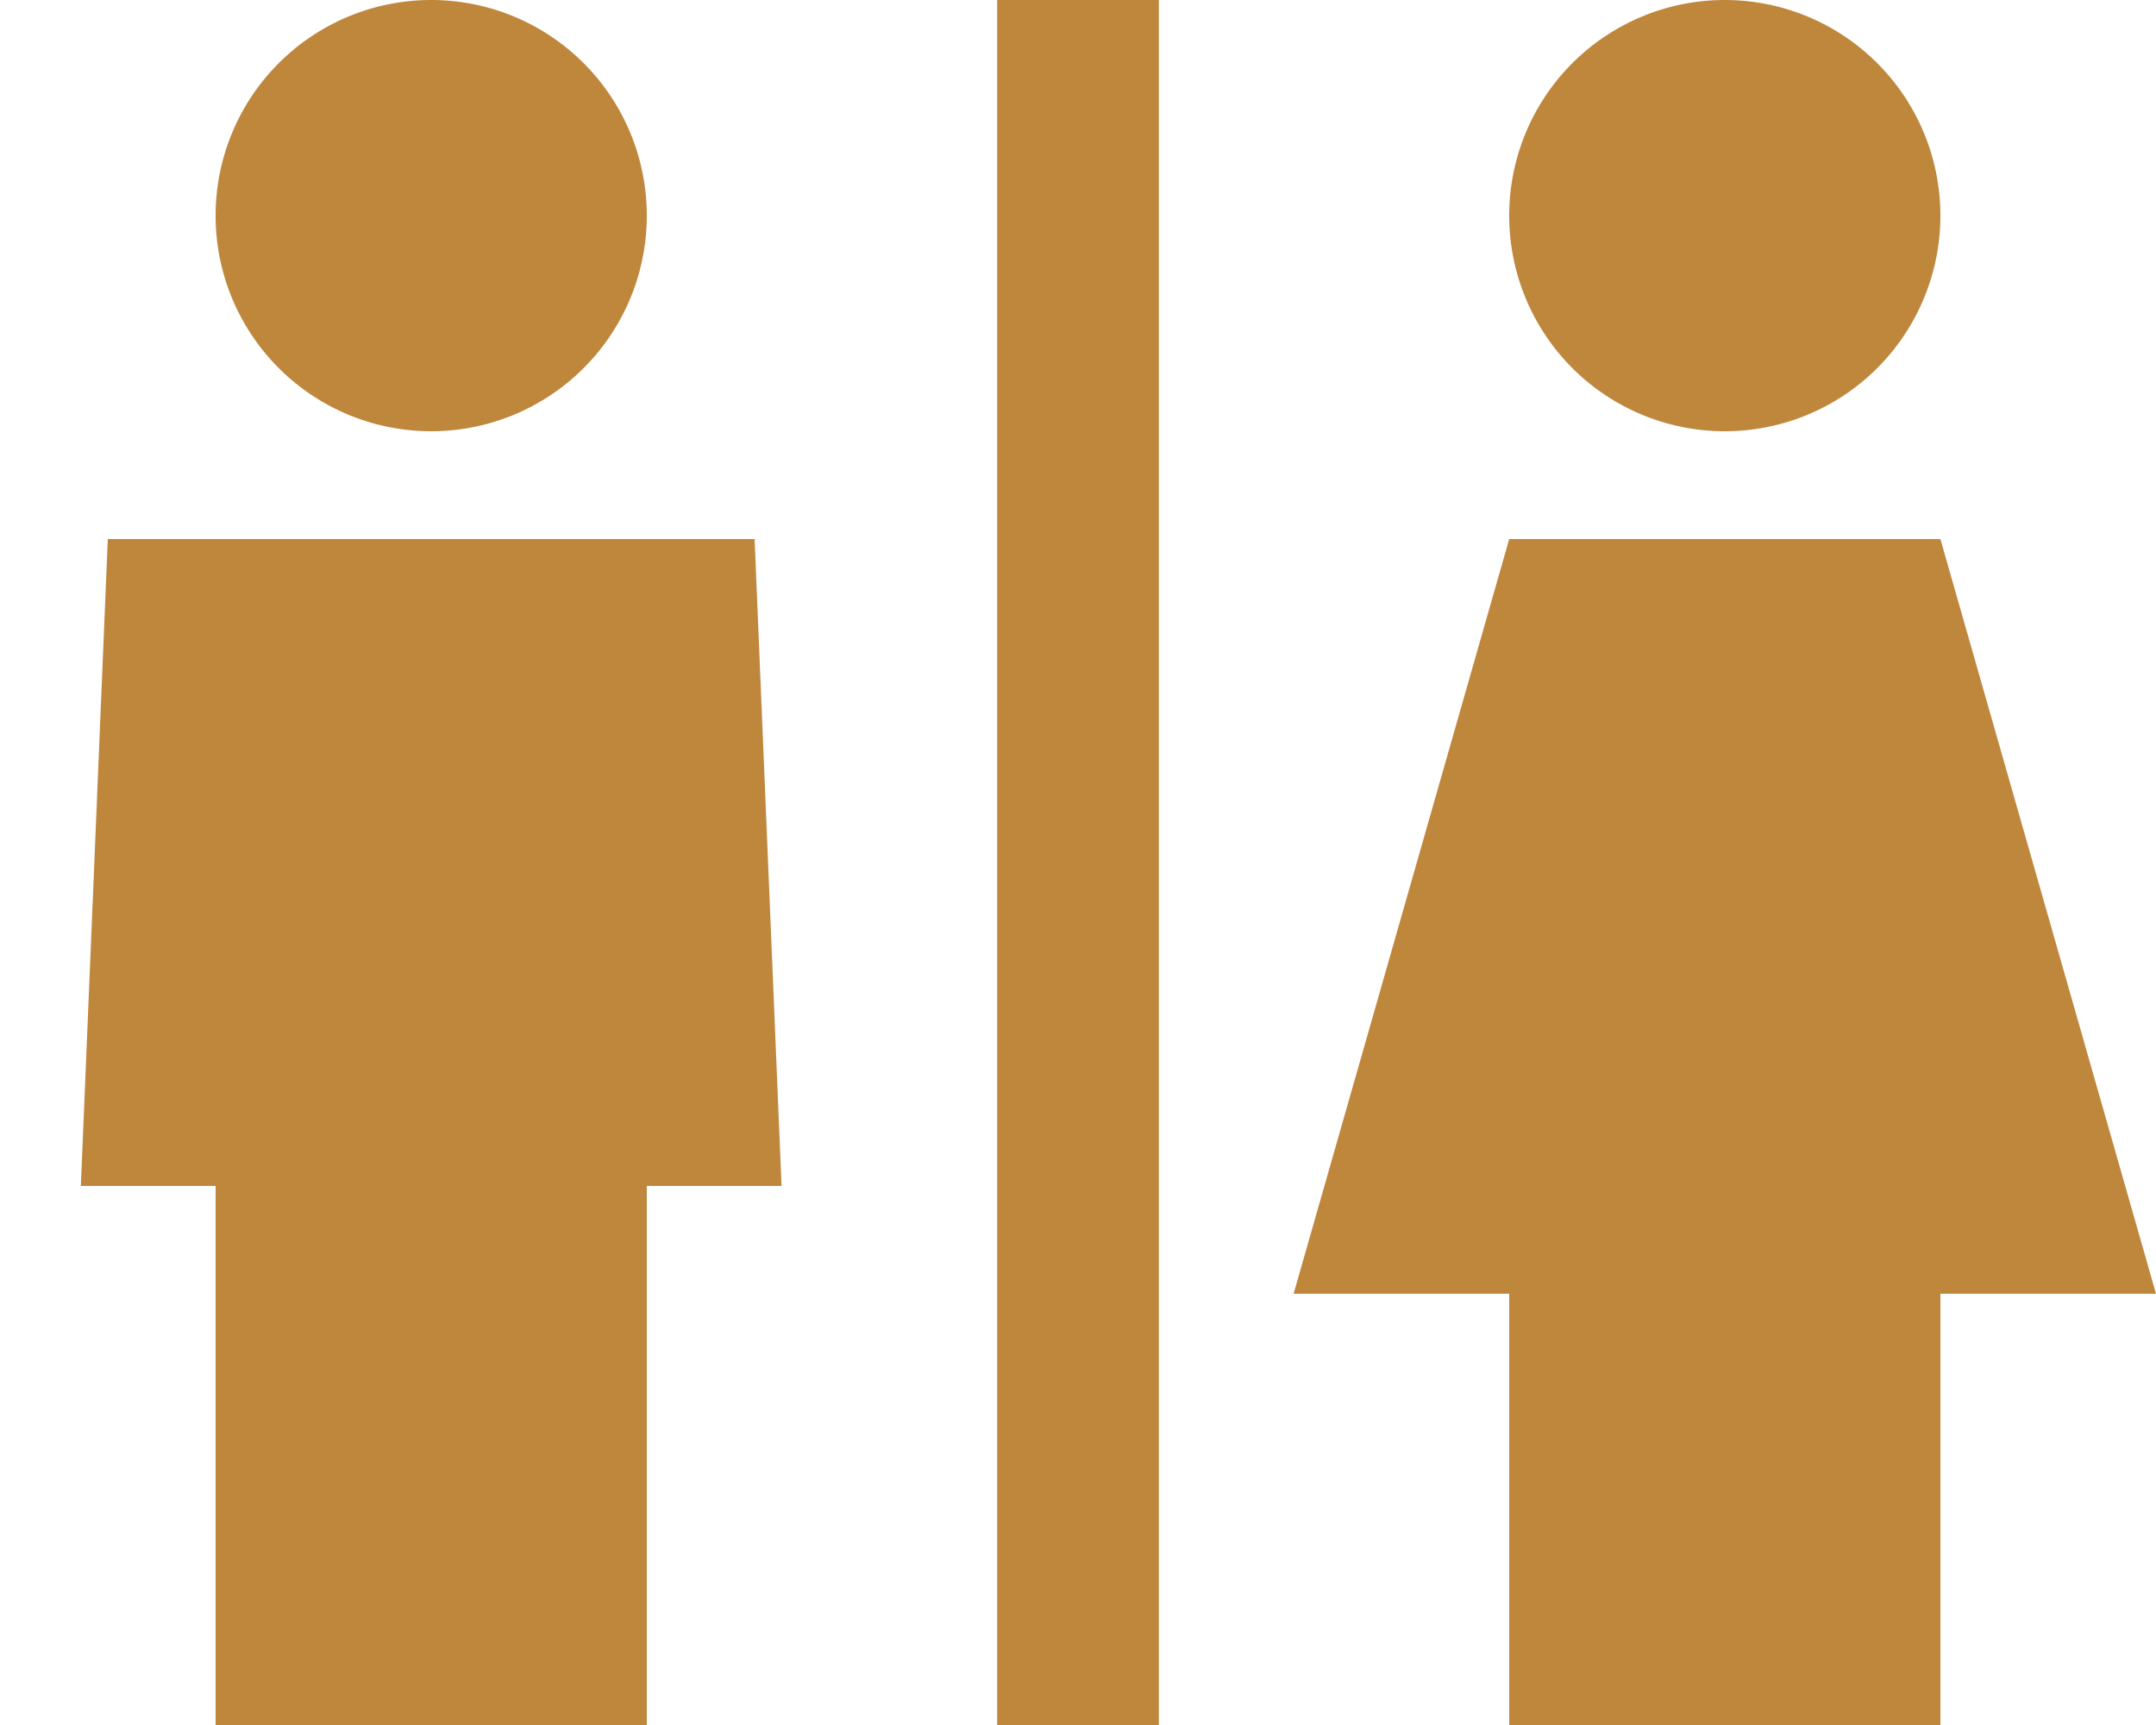 <?xml version="1.0" encoding="UTF-8"?> <svg xmlns="http://www.w3.org/2000/svg" viewBox="0 0 640 512"><style type="text/css">.st0{fill:#BF873C;}</style><path class="st0" d="M192 64A64 64 0 1 0 64 64a64 64 0 1 0 128 0zm32 96H32L24 352H64V512H192V352h40l-8-192zM344 0H296V24 488v24h48V488 24 0zM512 128A64 64 0 1 0 512 0a64 64 0 1 0 0 128zM640 384L576 160H448L384 384h64V512H576V384h64z"></path></svg> 